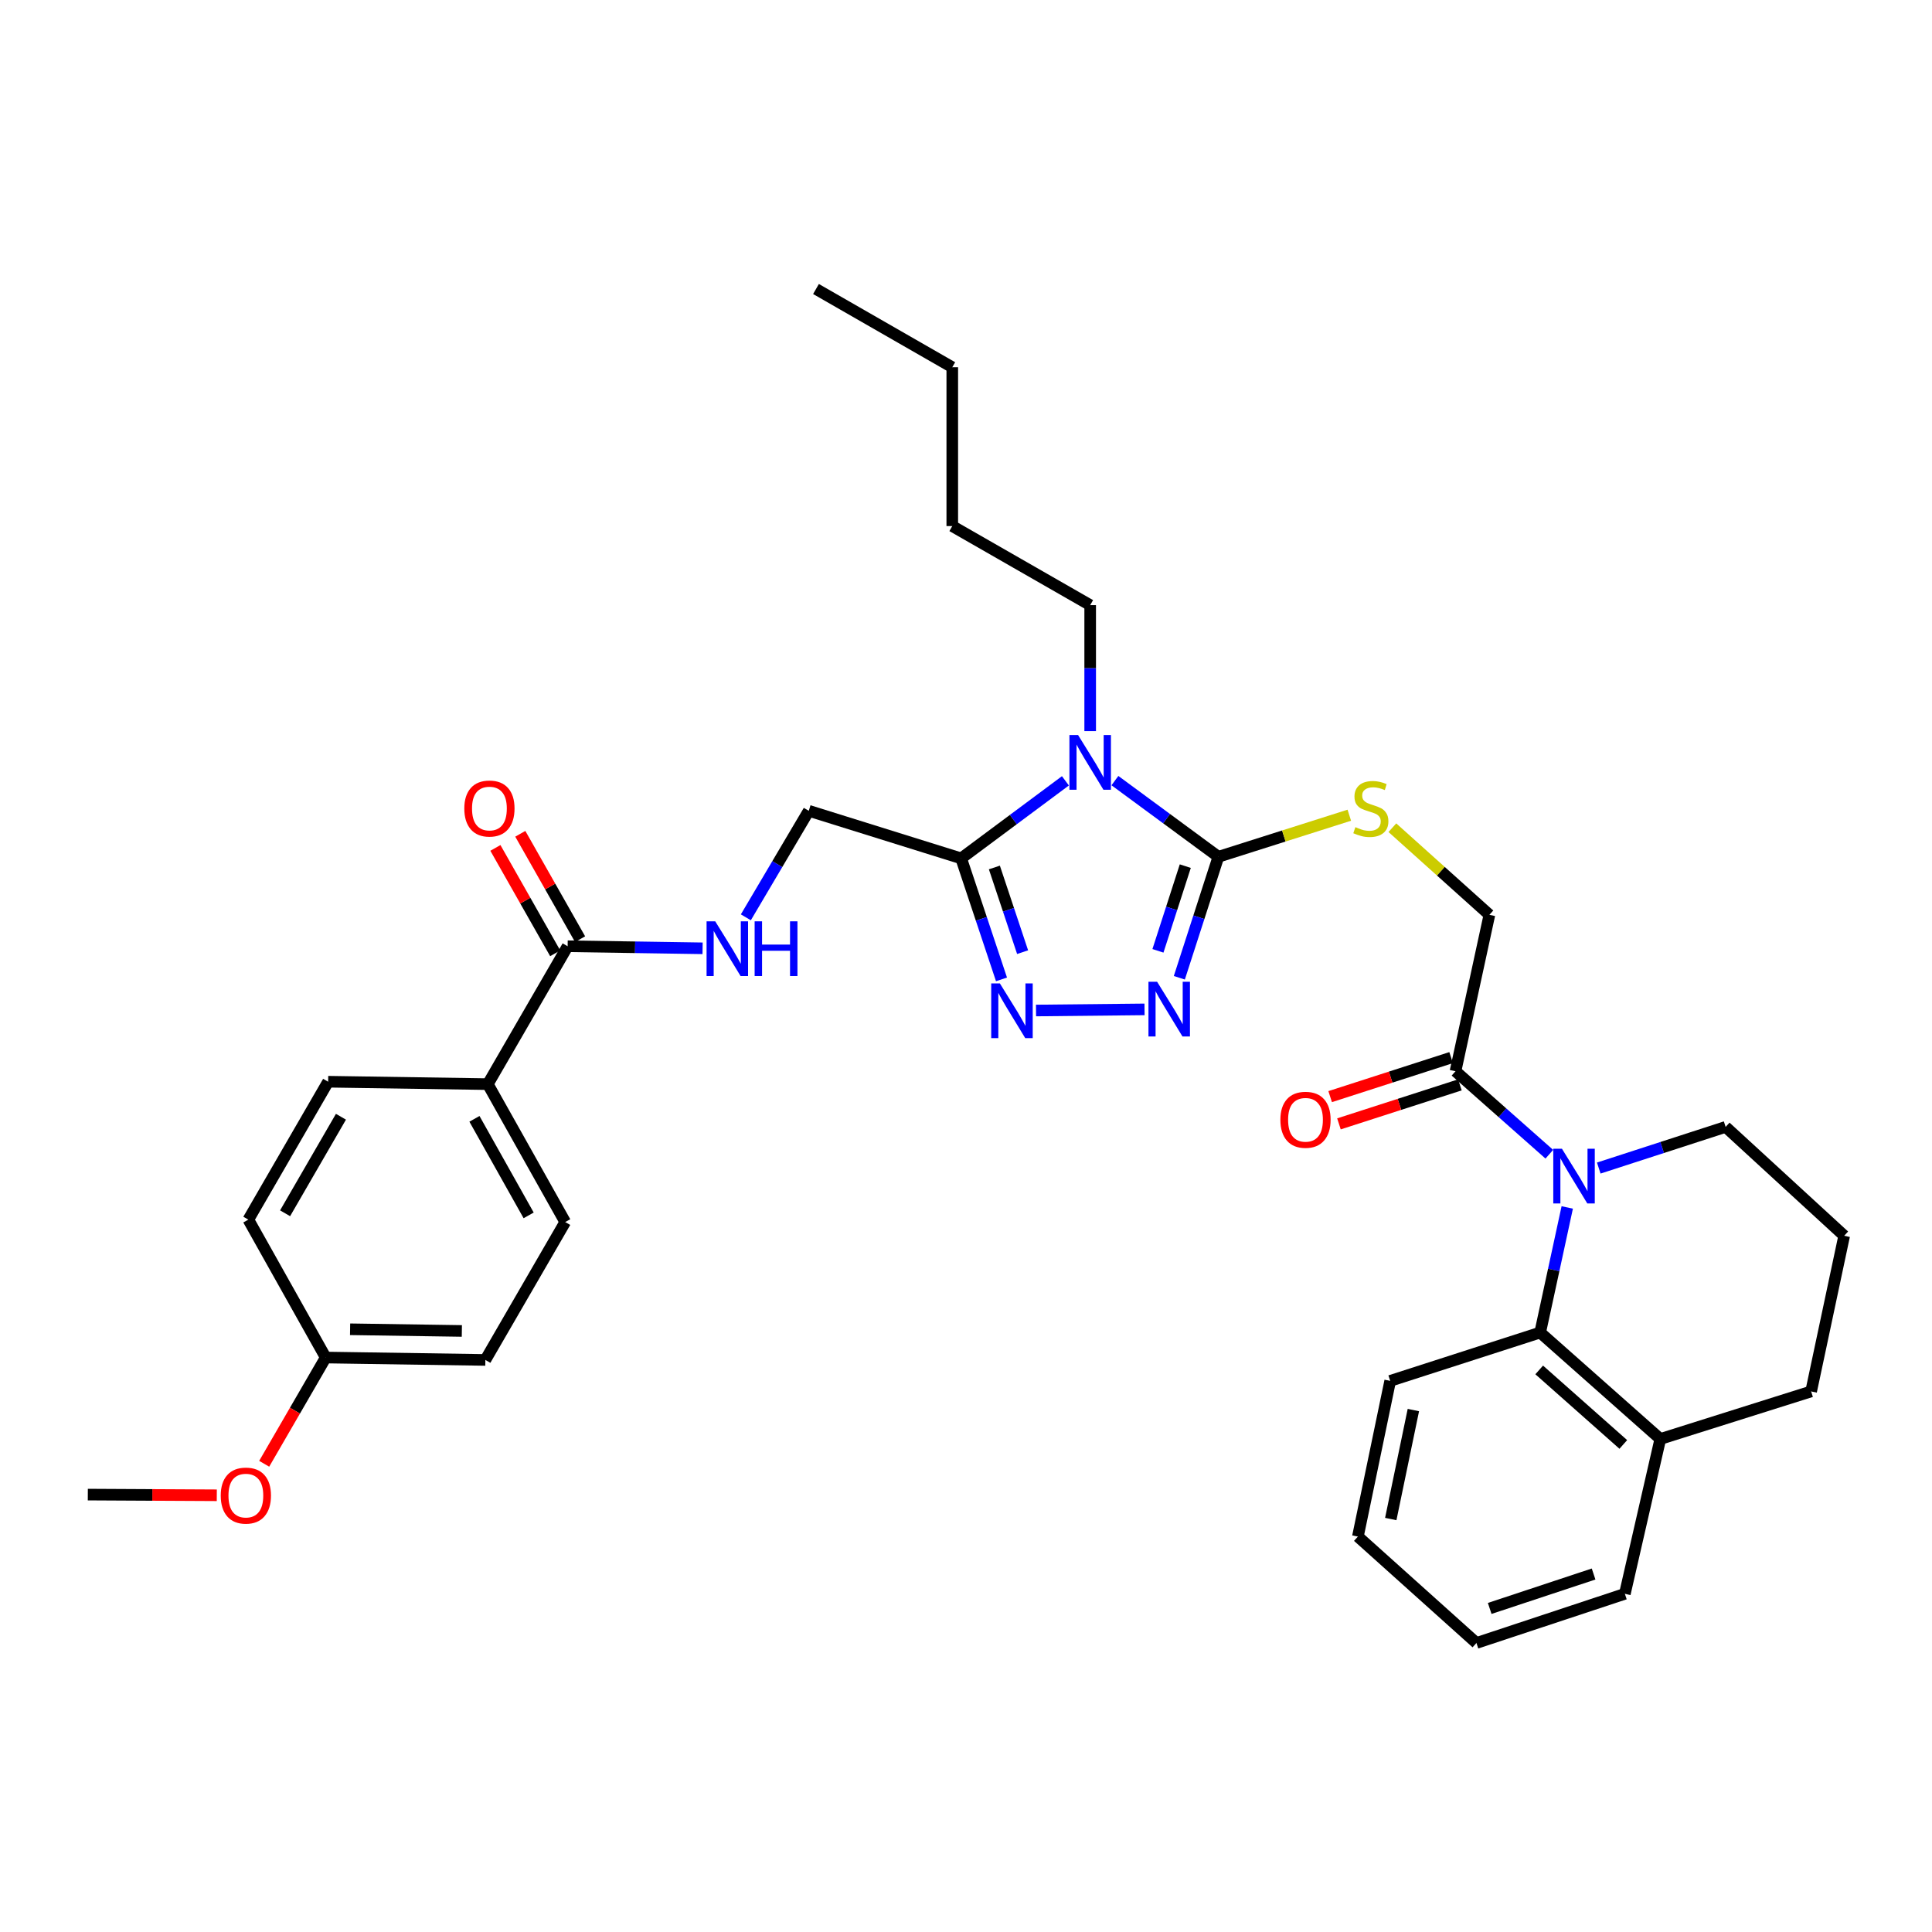 <?xml version='1.0' encoding='iso-8859-1'?>
<svg version='1.1' baseProfile='full'
              xmlns='http://www.w3.org/2000/svg'
                      xmlns:rdkit='http://www.rdkit.org/xml'
                      xmlns:xlink='http://www.w3.org/1999/xlink'
                  xml:space='preserve'
width='1000px' height='1000px' viewBox='0 0 1000 1000'>
<!-- END OF HEADER -->
<rect style='opacity:1.0;fill:#FFFFFF;stroke:none' width='1000' height='1000' x='0' y='0'> </rect>
<path class='bond-0' d='M 577.077,404.043 L 603.856,423.756' style='fill:none;fill-rule:evenodd;stroke:#0000FF;stroke-width:6px;stroke-linecap:butt;stroke-linejoin:miter;stroke-opacity:1' />
<path class='bond-0' d='M 603.856,423.756 L 630.636,443.47' style='fill:none;fill-rule:evenodd;stroke:#000000;stroke-width:6px;stroke-linecap:butt;stroke-linejoin:miter;stroke-opacity:1' />
<path class='bond-1' d='M 551.456,404.157 L 524.477,424.225' style='fill:none;fill-rule:evenodd;stroke:#0000FF;stroke-width:6px;stroke-linecap:butt;stroke-linejoin:miter;stroke-opacity:1' />
<path class='bond-1' d='M 524.477,424.225 L 497.497,444.293' style='fill:none;fill-rule:evenodd;stroke:#000000;stroke-width:6px;stroke-linecap:butt;stroke-linejoin:miter;stroke-opacity:1' />
<path class='bond-18' d='M 564.276,378.425 L 564.276,345.823' style='fill:none;fill-rule:evenodd;stroke:#0000FF;stroke-width:6px;stroke-linecap:butt;stroke-linejoin:miter;stroke-opacity:1' />
<path class='bond-18' d='M 564.276,345.823 L 564.276,313.221' style='fill:none;fill-rule:evenodd;stroke:#000000;stroke-width:6px;stroke-linecap:butt;stroke-linejoin:miter;stroke-opacity:1' />
<path class='bond-2' d='M 630.636,443.47 L 620.529,474.782' style='fill:none;fill-rule:evenodd;stroke:#000000;stroke-width:6px;stroke-linecap:butt;stroke-linejoin:miter;stroke-opacity:1' />
<path class='bond-2' d='M 620.529,474.782 L 610.421,506.094' style='fill:none;fill-rule:evenodd;stroke:#0000FF;stroke-width:6px;stroke-linecap:butt;stroke-linejoin:miter;stroke-opacity:1' />
<path class='bond-2' d='M 613.502,448.312 L 606.427,470.23' style='fill:none;fill-rule:evenodd;stroke:#000000;stroke-width:6px;stroke-linecap:butt;stroke-linejoin:miter;stroke-opacity:1' />
<path class='bond-2' d='M 606.427,470.23 L 599.352,492.149' style='fill:none;fill-rule:evenodd;stroke:#0000FF;stroke-width:6px;stroke-linecap:butt;stroke-linejoin:miter;stroke-opacity:1' />
<path class='bond-8' d='M 630.636,443.47 L 664.517,432.711' style='fill:none;fill-rule:evenodd;stroke:#000000;stroke-width:6px;stroke-linecap:butt;stroke-linejoin:miter;stroke-opacity:1' />
<path class='bond-8' d='M 664.517,432.711 L 698.399,421.952' style='fill:none;fill-rule:evenodd;stroke:#CCCC00;stroke-width:6px;stroke-linecap:butt;stroke-linejoin:miter;stroke-opacity:1' />
<path class='bond-3' d='M 497.497,444.293 L 507.937,475.61' style='fill:none;fill-rule:evenodd;stroke:#000000;stroke-width:6px;stroke-linecap:butt;stroke-linejoin:miter;stroke-opacity:1' />
<path class='bond-3' d='M 507.937,475.61 L 518.377,506.927' style='fill:none;fill-rule:evenodd;stroke:#0000FF;stroke-width:6px;stroke-linecap:butt;stroke-linejoin:miter;stroke-opacity:1' />
<path class='bond-3' d='M 514.687,449.002 L 521.995,470.924' style='fill:none;fill-rule:evenodd;stroke:#000000;stroke-width:6px;stroke-linecap:butt;stroke-linejoin:miter;stroke-opacity:1' />
<path class='bond-3' d='M 521.995,470.924 L 529.303,492.845' style='fill:none;fill-rule:evenodd;stroke:#0000FF;stroke-width:6px;stroke-linecap:butt;stroke-linejoin:miter;stroke-opacity:1' />
<path class='bond-10' d='M 497.497,444.293 L 418.625,419.671' style='fill:none;fill-rule:evenodd;stroke:#000000;stroke-width:6px;stroke-linecap:butt;stroke-linejoin:miter;stroke-opacity:1' />
<path class='bond-34' d='M 592.407,522.457 L 536.246,523.037' style='fill:none;fill-rule:evenodd;stroke:#0000FF;stroke-width:6px;stroke-linecap:butt;stroke-linejoin:miter;stroke-opacity:1' />
<path class='bond-4' d='M 801.927,597.426 L 777.648,575.949' style='fill:none;fill-rule:evenodd;stroke:#0000FF;stroke-width:6px;stroke-linecap:butt;stroke-linejoin:miter;stroke-opacity:1' />
<path class='bond-4' d='M 777.648,575.949 L 753.369,554.472' style='fill:none;fill-rule:evenodd;stroke:#000000;stroke-width:6px;stroke-linecap:butt;stroke-linejoin:miter;stroke-opacity:1' />
<path class='bond-6' d='M 811.202,624.97 L 804.195,657.344' style='fill:none;fill-rule:evenodd;stroke:#0000FF;stroke-width:6px;stroke-linecap:butt;stroke-linejoin:miter;stroke-opacity:1' />
<path class='bond-6' d='M 804.195,657.344 L 797.188,689.718' style='fill:none;fill-rule:evenodd;stroke:#000000;stroke-width:6px;stroke-linecap:butt;stroke-linejoin:miter;stroke-opacity:1' />
<path class='bond-19' d='M 827.517,604.585 L 860.35,593.935' style='fill:none;fill-rule:evenodd;stroke:#0000FF;stroke-width:6px;stroke-linecap:butt;stroke-linejoin:miter;stroke-opacity:1' />
<path class='bond-19' d='M 860.35,593.935 L 893.183,583.284' style='fill:none;fill-rule:evenodd;stroke:#000000;stroke-width:6px;stroke-linecap:butt;stroke-linejoin:miter;stroke-opacity:1' />
<path class='bond-5' d='M 753.369,554.472 L 770.911,473.509' style='fill:none;fill-rule:evenodd;stroke:#000000;stroke-width:6px;stroke-linecap:butt;stroke-linejoin:miter;stroke-opacity:1' />
<path class='bond-14' d='M 751.094,547.421 L 719.791,557.517' style='fill:none;fill-rule:evenodd;stroke:#000000;stroke-width:6px;stroke-linecap:butt;stroke-linejoin:miter;stroke-opacity:1' />
<path class='bond-14' d='M 719.791,557.517 L 688.489,567.612' style='fill:none;fill-rule:evenodd;stroke:#FF0000;stroke-width:6px;stroke-linecap:butt;stroke-linejoin:miter;stroke-opacity:1' />
<path class='bond-14' d='M 755.643,561.523 L 724.34,571.619' style='fill:none;fill-rule:evenodd;stroke:#000000;stroke-width:6px;stroke-linecap:butt;stroke-linejoin:miter;stroke-opacity:1' />
<path class='bond-14' d='M 724.34,571.619 L 693.037,581.715' style='fill:none;fill-rule:evenodd;stroke:#FF0000;stroke-width:6px;stroke-linecap:butt;stroke-linejoin:miter;stroke-opacity:1' />
<path class='bond-13' d='M 797.188,689.718 L 859.374,744.815' style='fill:none;fill-rule:evenodd;stroke:#000000;stroke-width:6px;stroke-linecap:butt;stroke-linejoin:miter;stroke-opacity:1' />
<path class='bond-13' d='M 796.689,709.073 L 840.219,747.642' style='fill:none;fill-rule:evenodd;stroke:#000000;stroke-width:6px;stroke-linecap:butt;stroke-linejoin:miter;stroke-opacity:1' />
<path class='bond-23' d='M 797.188,689.718 L 719.559,714.743' style='fill:none;fill-rule:evenodd;stroke:#000000;stroke-width:6px;stroke-linecap:butt;stroke-linejoin:miter;stroke-opacity:1' />
<path class='bond-7' d='M 293.81,489.776 L 328.732,490.308' style='fill:none;fill-rule:evenodd;stroke:#000000;stroke-width:6px;stroke-linecap:butt;stroke-linejoin:miter;stroke-opacity:1' />
<path class='bond-7' d='M 328.732,490.308 L 363.654,490.84' style='fill:none;fill-rule:evenodd;stroke:#0000FF;stroke-width:6px;stroke-linecap:butt;stroke-linejoin:miter;stroke-opacity:1' />
<path class='bond-11' d='M 293.81,489.776 L 252.484,561.148' style='fill:none;fill-rule:evenodd;stroke:#000000;stroke-width:6px;stroke-linecap:butt;stroke-linejoin:miter;stroke-opacity:1' />
<path class='bond-15' d='M 300.254,486.12 L 284.78,458.843' style='fill:none;fill-rule:evenodd;stroke:#000000;stroke-width:6px;stroke-linecap:butt;stroke-linejoin:miter;stroke-opacity:1' />
<path class='bond-15' d='M 284.78,458.843 L 269.305,431.567' style='fill:none;fill-rule:evenodd;stroke:#FF0000;stroke-width:6px;stroke-linecap:butt;stroke-linejoin:miter;stroke-opacity:1' />
<path class='bond-15' d='M 287.366,493.432 L 271.891,466.155' style='fill:none;fill-rule:evenodd;stroke:#000000;stroke-width:6px;stroke-linecap:butt;stroke-linejoin:miter;stroke-opacity:1' />
<path class='bond-15' d='M 271.891,466.155 L 256.417,438.878' style='fill:none;fill-rule:evenodd;stroke:#FF0000;stroke-width:6px;stroke-linecap:butt;stroke-linejoin:miter;stroke-opacity:1' />
<path class='bond-12' d='M 720.691,428.416 L 745.801,450.962' style='fill:none;fill-rule:evenodd;stroke:#CCCC00;stroke-width:6px;stroke-linecap:butt;stroke-linejoin:miter;stroke-opacity:1' />
<path class='bond-12' d='M 745.801,450.962 L 770.911,473.509' style='fill:none;fill-rule:evenodd;stroke:#000000;stroke-width:6px;stroke-linecap:butt;stroke-linejoin:miter;stroke-opacity:1' />
<path class='bond-9' d='M 386.051,474.803 L 402.338,447.237' style='fill:none;fill-rule:evenodd;stroke:#0000FF;stroke-width:6px;stroke-linecap:butt;stroke-linejoin:miter;stroke-opacity:1' />
<path class='bond-9' d='M 402.338,447.237 L 418.625,419.671' style='fill:none;fill-rule:evenodd;stroke:#000000;stroke-width:6px;stroke-linecap:butt;stroke-linejoin:miter;stroke-opacity:1' />
<path class='bond-16' d='M 252.484,561.148 L 292.558,632.529' style='fill:none;fill-rule:evenodd;stroke:#000000;stroke-width:6px;stroke-linecap:butt;stroke-linejoin:miter;stroke-opacity:1' />
<path class='bond-16' d='M 245.575,579.109 L 273.627,629.076' style='fill:none;fill-rule:evenodd;stroke:#000000;stroke-width:6px;stroke-linecap:butt;stroke-linejoin:miter;stroke-opacity:1' />
<path class='bond-17' d='M 252.484,561.148 L 169.842,559.897' style='fill:none;fill-rule:evenodd;stroke:#000000;stroke-width:6px;stroke-linecap:butt;stroke-linejoin:miter;stroke-opacity:1' />
<path class='bond-27' d='M 859.374,744.815 L 841.024,824.955' style='fill:none;fill-rule:evenodd;stroke:#000000;stroke-width:6px;stroke-linecap:butt;stroke-linejoin:miter;stroke-opacity:1' />
<path class='bond-36' d='M 859.374,744.815 L 937.439,720.201' style='fill:none;fill-rule:evenodd;stroke:#000000;stroke-width:6px;stroke-linecap:butt;stroke-linejoin:miter;stroke-opacity:1' />
<path class='bond-21' d='M 292.558,632.529 L 251.225,703.902' style='fill:none;fill-rule:evenodd;stroke:#000000;stroke-width:6px;stroke-linecap:butt;stroke-linejoin:miter;stroke-opacity:1' />
<path class='bond-22' d='M 169.842,559.897 L 128.541,631.278' style='fill:none;fill-rule:evenodd;stroke:#000000;stroke-width:6px;stroke-linecap:butt;stroke-linejoin:miter;stroke-opacity:1' />
<path class='bond-22' d='M 176.473,578.025 L 147.562,627.992' style='fill:none;fill-rule:evenodd;stroke:#000000;stroke-width:6px;stroke-linecap:butt;stroke-linejoin:miter;stroke-opacity:1' />
<path class='bond-29' d='M 564.276,313.221 L 492.896,272.299' style='fill:none;fill-rule:evenodd;stroke:#000000;stroke-width:6px;stroke-linecap:butt;stroke-linejoin:miter;stroke-opacity:1' />
<path class='bond-25' d='M 893.183,583.284 L 954.545,639.633' style='fill:none;fill-rule:evenodd;stroke:#000000;stroke-width:6px;stroke-linecap:butt;stroke-linejoin:miter;stroke-opacity:1' />
<path class='bond-20' d='M 168.591,702.659 L 128.541,631.278' style='fill:none;fill-rule:evenodd;stroke:#000000;stroke-width:6px;stroke-linecap:butt;stroke-linejoin:miter;stroke-opacity:1' />
<path class='bond-24' d='M 168.591,702.659 L 152.668,730.154' style='fill:none;fill-rule:evenodd;stroke:#000000;stroke-width:6px;stroke-linecap:butt;stroke-linejoin:miter;stroke-opacity:1' />
<path class='bond-24' d='M 152.668,730.154 L 136.744,757.649' style='fill:none;fill-rule:evenodd;stroke:#FF0000;stroke-width:6px;stroke-linecap:butt;stroke-linejoin:miter;stroke-opacity:1' />
<path class='bond-35' d='M 168.591,702.659 L 251.225,703.902' style='fill:none;fill-rule:evenodd;stroke:#000000;stroke-width:6px;stroke-linecap:butt;stroke-linejoin:miter;stroke-opacity:1' />
<path class='bond-35' d='M 181.209,688.029 L 239.053,688.899' style='fill:none;fill-rule:evenodd;stroke:#000000;stroke-width:6px;stroke-linecap:butt;stroke-linejoin:miter;stroke-opacity:1' />
<path class='bond-31' d='M 719.559,714.743 L 702.84,795.328' style='fill:none;fill-rule:evenodd;stroke:#000000;stroke-width:6px;stroke-linecap:butt;stroke-linejoin:miter;stroke-opacity:1' />
<path class='bond-31' d='M 731.56,729.841 L 719.857,786.25' style='fill:none;fill-rule:evenodd;stroke:#000000;stroke-width:6px;stroke-linecap:butt;stroke-linejoin:miter;stroke-opacity:1' />
<path class='bond-28' d='M 112.212,773.953 L 78.833,773.778' style='fill:none;fill-rule:evenodd;stroke:#FF0000;stroke-width:6px;stroke-linecap:butt;stroke-linejoin:miter;stroke-opacity:1' />
<path class='bond-28' d='M 78.833,773.778 L 45.455,773.603' style='fill:none;fill-rule:evenodd;stroke:#000000;stroke-width:6px;stroke-linecap:butt;stroke-linejoin:miter;stroke-opacity:1' />
<path class='bond-26' d='M 954.545,639.633 L 937.439,720.201' style='fill:none;fill-rule:evenodd;stroke:#000000;stroke-width:6px;stroke-linecap:butt;stroke-linejoin:miter;stroke-opacity:1' />
<path class='bond-37' d='M 841.024,824.955 L 764.202,850.409' style='fill:none;fill-rule:evenodd;stroke:#000000;stroke-width:6px;stroke-linecap:butt;stroke-linejoin:miter;stroke-opacity:1' />
<path class='bond-37' d='M 824.841,814.707 L 771.065,832.525' style='fill:none;fill-rule:evenodd;stroke:#000000;stroke-width:6px;stroke-linecap:butt;stroke-linejoin:miter;stroke-opacity:1' />
<path class='bond-30' d='M 492.896,272.299 L 492.896,190.085' style='fill:none;fill-rule:evenodd;stroke:#000000;stroke-width:6px;stroke-linecap:butt;stroke-linejoin:miter;stroke-opacity:1' />
<path class='bond-32' d='M 492.896,190.085 L 422.355,149.591' style='fill:none;fill-rule:evenodd;stroke:#000000;stroke-width:6px;stroke-linecap:butt;stroke-linejoin:miter;stroke-opacity:1' />
<path class='bond-33' d='M 702.84,795.328 L 764.202,850.409' style='fill:none;fill-rule:evenodd;stroke:#000000;stroke-width:6px;stroke-linecap:butt;stroke-linejoin:miter;stroke-opacity:1' />
<path  class='atom-0' d='M 558.016 380.46
L 567.296 395.46
Q 568.216 396.94, 569.696 399.62
Q 571.176 402.3, 571.256 402.46
L 571.256 380.46
L 575.016 380.46
L 575.016 408.78
L 571.136 408.78
L 561.176 392.38
Q 560.016 390.46, 558.776 388.26
Q 557.576 386.06, 557.216 385.38
L 557.216 408.78
L 553.536 408.78
L 553.536 380.46
L 558.016 380.46
' fill='#0000FF'/>
<path  class='atom-3' d='M 598.922 508.166
L 608.202 523.166
Q 609.122 524.646, 610.602 527.326
Q 612.082 530.006, 612.162 530.166
L 612.162 508.166
L 615.922 508.166
L 615.922 536.486
L 612.042 536.486
L 602.082 520.086
Q 600.922 518.166, 599.682 515.966
Q 598.482 513.766, 598.122 513.086
L 598.122 536.486
L 594.442 536.486
L 594.442 508.166
L 598.922 508.166
' fill='#0000FF'/>
<path  class='atom-4' d='M 517.531 509.005
L 526.811 524.005
Q 527.731 525.485, 529.211 528.165
Q 530.691 530.845, 530.771 531.005
L 530.771 509.005
L 534.531 509.005
L 534.531 537.325
L 530.651 537.325
L 520.691 520.925
Q 519.531 519.005, 518.291 516.805
Q 517.091 514.605, 516.731 513.925
L 516.731 537.325
L 513.051 537.325
L 513.051 509.005
L 517.531 509.005
' fill='#0000FF'/>
<path  class='atom-5' d='M 808.454 594.578
L 817.734 609.578
Q 818.654 611.058, 820.134 613.738
Q 821.614 616.418, 821.694 616.578
L 821.694 594.578
L 825.454 594.578
L 825.454 622.898
L 821.574 622.898
L 811.614 606.498
Q 810.454 604.578, 809.214 602.378
Q 808.014 600.178, 807.654 599.498
L 807.654 622.898
L 803.974 622.898
L 803.974 594.578
L 808.454 594.578
' fill='#0000FF'/>
<path  class='atom-9' d='M 701.549 428.131
Q 701.869 428.251, 703.189 428.811
Q 704.509 429.371, 705.949 429.731
Q 707.429 430.051, 708.869 430.051
Q 711.549 430.051, 713.109 428.771
Q 714.669 427.451, 714.669 425.171
Q 714.669 423.611, 713.869 422.651
Q 713.109 421.691, 711.909 421.171
Q 710.709 420.651, 708.709 420.051
Q 706.189 419.291, 704.669 418.571
Q 703.189 417.851, 702.109 416.331
Q 701.069 414.811, 701.069 412.251
Q 701.069 408.691, 703.469 406.491
Q 705.909 404.291, 710.709 404.291
Q 713.989 404.291, 717.709 405.851
L 716.789 408.931
Q 713.389 407.531, 710.829 407.531
Q 708.069 407.531, 706.549 408.691
Q 705.029 409.811, 705.069 411.771
Q 705.069 413.291, 705.829 414.211
Q 706.629 415.131, 707.749 415.651
Q 708.909 416.171, 710.829 416.771
Q 713.389 417.571, 714.909 418.371
Q 716.429 419.171, 717.509 420.811
Q 718.629 422.411, 718.629 425.171
Q 718.629 429.091, 715.989 431.211
Q 713.389 433.291, 709.029 433.291
Q 706.509 433.291, 704.589 432.731
Q 702.709 432.211, 700.469 431.291
L 701.549 428.131
' fill='#CCCC00'/>
<path  class='atom-10' d='M 370.2 476.875
L 379.48 491.875
Q 380.4 493.355, 381.88 496.035
Q 383.36 498.715, 383.44 498.875
L 383.44 476.875
L 387.2 476.875
L 387.2 505.195
L 383.32 505.195
L 373.36 488.795
Q 372.2 486.875, 370.96 484.675
Q 369.76 482.475, 369.4 481.795
L 369.4 505.195
L 365.72 505.195
L 365.72 476.875
L 370.2 476.875
' fill='#0000FF'/>
<path  class='atom-10' d='M 390.6 476.875
L 394.44 476.875
L 394.44 488.915
L 408.92 488.915
L 408.92 476.875
L 412.76 476.875
L 412.76 505.195
L 408.92 505.195
L 408.92 492.115
L 394.44 492.115
L 394.44 505.195
L 390.6 505.195
L 390.6 476.875
' fill='#0000FF'/>
<path  class='atom-15' d='M 662.723 579.594
Q 662.723 572.794, 666.083 568.994
Q 669.443 565.194, 675.723 565.194
Q 682.003 565.194, 685.363 568.994
Q 688.723 572.794, 688.723 579.594
Q 688.723 586.474, 685.323 590.394
Q 681.923 594.274, 675.723 594.274
Q 669.483 594.274, 666.083 590.394
Q 662.723 586.514, 662.723 579.594
M 675.723 591.074
Q 680.043 591.074, 682.363 588.194
Q 684.723 585.274, 684.723 579.594
Q 684.723 574.034, 682.363 571.234
Q 680.043 568.394, 675.723 568.394
Q 671.403 568.394, 669.043 571.194
Q 666.723 573.994, 666.723 579.594
Q 666.723 585.314, 669.043 588.194
Q 671.403 591.074, 675.723 591.074
' fill='#FF0000'/>
<path  class='atom-16' d='M 240.324 418.491
Q 240.324 411.691, 243.684 407.891
Q 247.044 404.091, 253.324 404.091
Q 259.604 404.091, 262.964 407.891
Q 266.324 411.691, 266.324 418.491
Q 266.324 425.371, 262.924 429.291
Q 259.524 433.171, 253.324 433.171
Q 247.084 433.171, 243.684 429.291
Q 240.324 425.411, 240.324 418.491
M 253.324 429.971
Q 257.644 429.971, 259.964 427.091
Q 262.324 424.171, 262.324 418.491
Q 262.324 412.931, 259.964 410.131
Q 257.644 407.291, 253.324 407.291
Q 249.004 407.291, 246.644 410.091
Q 244.324 412.891, 244.324 418.491
Q 244.324 424.211, 246.644 427.091
Q 249.004 429.971, 253.324 429.971
' fill='#FF0000'/>
<path  class='atom-25' d='M 114.257 774.111
Q 114.257 767.311, 117.617 763.511
Q 120.977 759.711, 127.257 759.711
Q 133.537 759.711, 136.897 763.511
Q 140.257 767.311, 140.257 774.111
Q 140.257 780.991, 136.857 784.911
Q 133.457 788.791, 127.257 788.791
Q 121.017 788.791, 117.617 784.911
Q 114.257 781.031, 114.257 774.111
M 127.257 785.591
Q 131.577 785.591, 133.897 782.711
Q 136.257 779.791, 136.257 774.111
Q 136.257 768.551, 133.897 765.751
Q 131.577 762.911, 127.257 762.911
Q 122.937 762.911, 120.577 765.711
Q 118.257 768.511, 118.257 774.111
Q 118.257 779.831, 120.577 782.711
Q 122.937 785.591, 127.257 785.591
' fill='#FF0000'/>
</svg>
